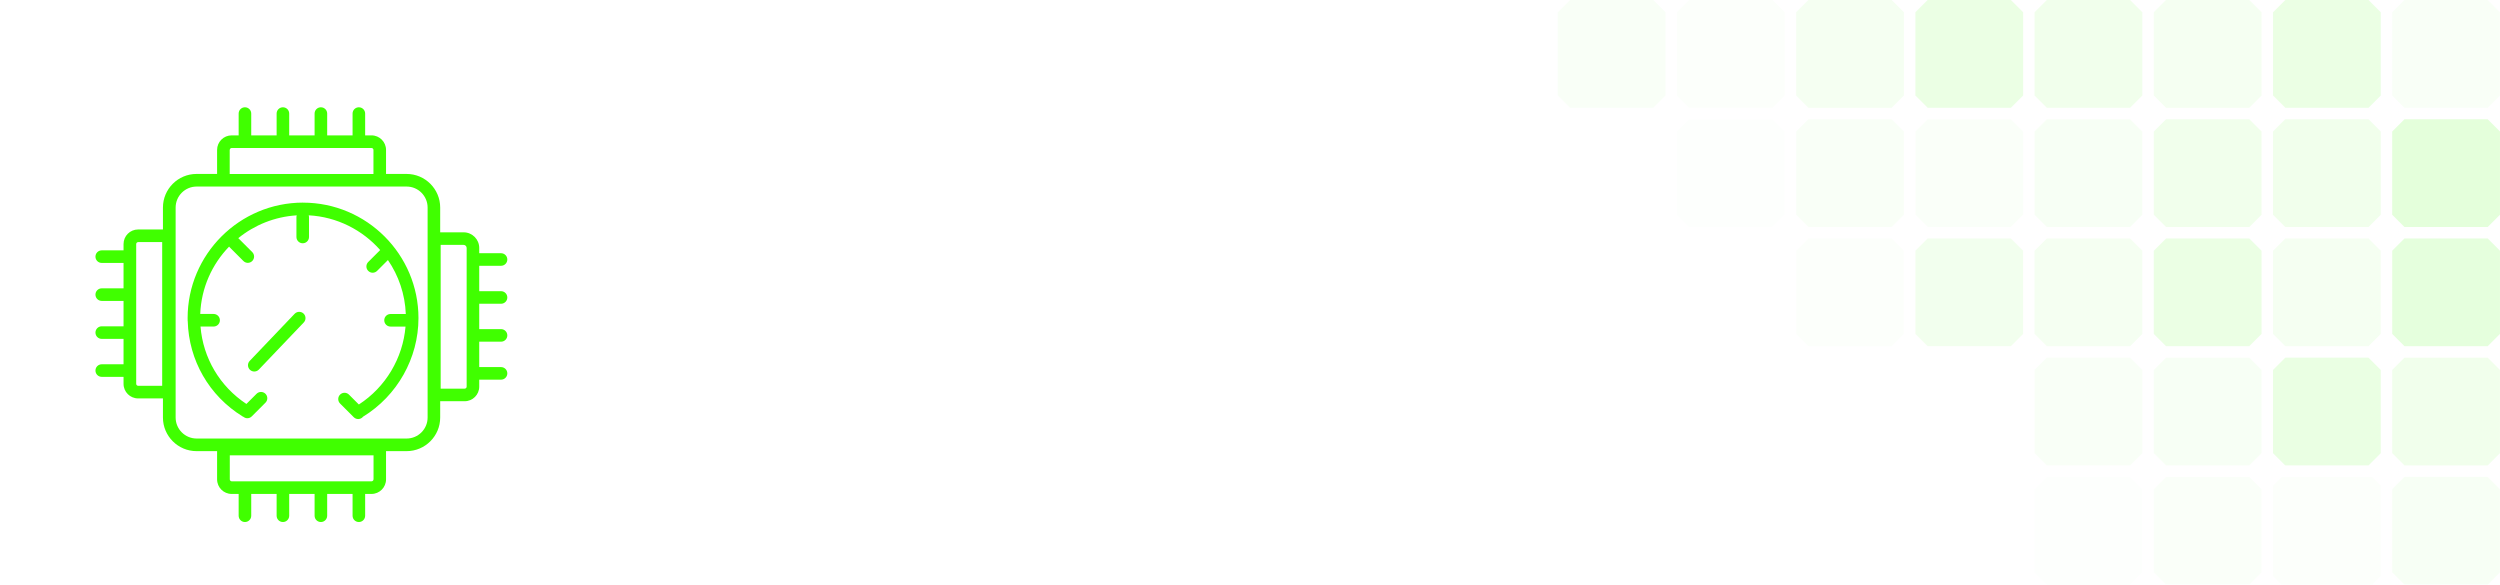 <?xml version="1.0" encoding="UTF-8"?><svg xmlns="http://www.w3.org/2000/svg" id="uuid-3f64124d-4f00-4d4f-a36d-c0c4f5ad113c" viewBox="0 0 632 147.8"><g id="uuid-9d0bfc02-c3ff-4729-ac3b-9274eaca179e"><g style="opacity:.15;"><path d="M607.85,27.25h21.04c1.21-1.21,1.89-1.89,3.1-3.1V3.1c-1.21-1.21-1.89-1.89-3.1-3.1h-21.04c-1.21,1.21-1.89,1.89-3.1,3.1v21.04c1.21,1.21,1.89,1.89,3.1,3.1Z" style="fill:#40ff00; opacity:.2;"/><path d="M427.03,27.25h21.04c1.21-1.21,1.89-1.89,3.1-3.1V3.1l-3.1-3.1h-21.04c-1.21,1.21-1.89,1.89-3.1,3.1v21.04c1.21,1.21,1.89,1.89,3.1,3.1Z" style="fill:#40ff00; opacity:.11;"/><path d="M457.17,87.52h21.04c1.21-1.21,1.89-1.89,3.1-3.1v-21.04c-1.21-1.21-1.89-1.89-3.1-3.1h-21.04c-1.21,1.21-1.89,1.89-3.1,3.1v21.04c1.21,1.21,1.89,1.89,3.1,3.1Z" style="fill:#40ff00; opacity:.1;"/><path d="M457.17,57.39h21.04c1.21-1.21,1.89-1.89,3.1-3.1v-21.04c-1.21-1.21-1.89-1.89-3.1-3.1h-21.04c-1.21,1.21-1.89,1.89-3.1,3.1v21.04c1.21,1.21,1.89,1.89,3.1,3.1Z" style="fill:#40ff00; opacity:.2;"/><path d="M457.17,27.25h21.04c1.21-1.21,1.89-1.89,3.1-3.1V3.1c-1.21-1.21-1.89-1.89-3.1-3.1h-21.04c-1.21,1.21-1.89,1.89-3.1,3.1v21.04c1.21,1.21,1.89,1.89,3.1,3.1Z" style="fill:#40ff00; opacity:.35;"/><path d="M487.31,87.52h21.04c1.21-1.21,1.89-1.89,3.1-3.1v-21.04c-1.21-1.21-1.89-1.89-3.1-3.1h-21.04c-1.21,1.21-1.89,1.89-3.1,3.1v21.04c1.21,1.21,1.89,1.89,3.1,3.1Z" style="fill:#40ff00; opacity:.45;"/><path d="M487.31,57.39h21.04l3.1-3.1v-21.04c-1.21-1.21-1.89-1.89-3.1-3.1h-21.04c-1.21,1.21-1.89,1.89-3.1,3.1v21.04c1.21,1.21,1.89,1.89,3.1,3.1Z" style="fill:#40ff00; opacity:.15;"/><path d="M487.31,27.25h21.04c1.21-1.21,1.89-1.89,3.1-3.1V3.1c-1.21-1.21-1.89-1.89-3.1-3.1h-21.04c-1.21,1.21-1.89,1.89-3.1,3.1v21.04c1.21,1.21,1.89,1.89,3.1,3.1Z" style="fill:#40ff00; opacity:.7;"/><path d="M517.44,117.66h21.04c1.21-1.21,1.89-1.89,3.1-3.1v-21.04l-3.1-3.1h-21.04c-1.21,1.21-1.89,1.89-3.1,3.1v21.04c1.21,1.21,1.89,1.89,3.1,3.1Z" style="fill:#40ff00; opacity:.2;"/><path d="M517.44,87.52h21.04c1.21-1.21,1.89-1.89,3.1-3.1v-21.04c-1.21-1.21-1.89-1.89-3.1-3.1h-21.04c-1.21,1.21-1.89,1.89-3.1,3.1v21.04c1.21,1.21,1.89,1.89,3.1,3.1Z" style="fill:#40ff00; opacity:.35;"/><path d="M517.44,57.39h21.04c1.21-1.21,1.89-1.89,3.1-3.1v-21.04c-1.21-1.21-1.89-1.89-3.1-3.1h-21.04c-1.21,1.21-1.89,1.89-3.1,3.1v21.04c1.21,1.21,1.89,1.89,3.1,3.1Z" style="fill:#40ff00; opacity:.25;"/><path d="M517.44,27.25h21.04c1.21-1.21,1.89-1.89,3.1-3.1V3.1c-1.21-1.21-1.89-1.89-3.1-3.1h-21.04c-1.21,1.21-1.89,1.89-3.1,3.1v21.04c1.21,1.21,1.89,1.89,3.1,3.1Z" style="fill:#40ff00; opacity:.5;"/><path d="M547.58,117.66h21.04c1.21-1.21,1.89-1.89,3.1-3.1v-21.04c-1.21-1.21-1.89-1.89-3.1-3.1h-21.04c-1.21,1.21-1.89,1.89-3.1,3.1v21.04c1.21,1.21,1.89,1.89,3.1,3.1Z" style="fill:#40ff00; opacity:.25;"/><path d="M547.58,87.52h21.04c1.21-1.21,1.89-1.89,3.1-3.1v-21.04c-1.21-1.21-1.89-1.89-3.1-3.1h-21.04c-1.21,1.21-1.89,1.89-3.1,3.1v21.04c1.21,1.21,1.89,1.89,3.1,3.1Z" style="fill:#40ff00; opacity:.7;"/><path d="M547.58,57.39h21.04c1.21-1.21,1.89-1.89,3.1-3.1v-21.04c-1.21-1.21-1.89-1.89-3.1-3.1h-21.04c-1.21,1.21-1.89,1.89-3.1,3.1v21.04c1.21,1.21,1.89,1.89,3.1,3.1Z" style="fill:#40ff00; opacity:.5;"/><path d="M547.58,27.25h21.04c1.21-1.21,1.89-1.89,3.1-3.1V3.1c-1.21-1.21-1.89-1.89-3.1-3.1h-21.04c-1.21,1.21-1.89,1.89-3.1,3.1v21.04c1.21,1.21,1.89,1.89,3.1,3.1Z" style="fill:#40ff00; opacity:.35;"/><path d="M576.78,147.8h22.92l2.16-2.16v-22.92c-.85-.85-1.32-1.32-2.16-2.16h-22.92c-.85.85-1.32,1.32-2.16,2.16v22.92l2.16,2.16Z" style="fill:#40ff00; opacity:.1;"/><path d="M577.72,117.66h21.04c1.21-1.21,1.89-1.89,3.1-3.1v-21.04c-1.21-1.21-1.89-1.89-3.1-3.1h-21.04c-1.21,1.21-1.89,1.89-3.1,3.1v21.04c1.21,1.21,1.89,1.89,3.1,3.1Z" style="fill:#40ff00; opacity:.75;"/><path d="M577.72,87.52h21.04c1.21-1.21,1.89-1.89,3.1-3.1v-21.04c-1.21-1.21-1.89-1.89-3.1-3.1h-21.04c-1.21,1.21-1.89,1.89-3.1,3.1v21.04c1.21,1.21,1.89,1.89,3.1,3.1Z" style="fill:#40ff00; opacity:.35;"/><path d="M577.72,57.39h21.04c1.21-1.21,1.89-1.89,3.1-3.1v-21.04c-1.21-1.21-1.89-1.89-3.1-3.1h-21.04c-1.21,1.21-1.89,1.89-3.1,3.1v21.04c1.21,1.21,1.89,1.89,3.1,3.1Z" style="fill:#40ff00; opacity:.5;"/><path d="M577.72,27.25h21.04c1.21-1.21,1.89-1.89,3.1-3.1V3.1c-1.21-1.21-1.89-1.89-3.1-3.1h-21.04c-1.21,1.21-1.89,1.89-3.1,3.1v21.04c1.21,1.21,1.89,1.89,3.1,3.1Z" style="fill:#40ff00; opacity:.7;"/><path d="M607.85,147.8h21.04l3.1-3.1v-21.04c-1.21-1.21-1.89-1.89-3.1-3.1h-21.04c-1.21,1.21-1.89,1.89-3.1,3.1v21.04c1.21,1.21,1.89,1.89,3.1,3.1Z" style="fill:#40ff00; opacity:.25;"/><path d="M607.85,117.66h21.04c1.21-1.21,1.89-1.89,3.1-3.1v-21.04l-3.1-3.1h-21.04c-1.21,1.21-1.89,1.89-3.1,3.1v21.04c1.21,1.21,1.89,1.89,3.1,3.1Z" style="fill:#40ff00; opacity:.5;"/><path d="M607.85,87.52h21.04c1.21-1.21,1.89-1.89,3.1-3.1v-21.04c-1.21-1.21-1.89-1.89-3.1-3.1h-21.04c-1.21,1.21-1.89,1.89-3.1,3.1v21.04c1.21,1.21,1.89,1.89,3.1,3.1Z" style="fill:#40ff00; opacity:.9;"/><path d="M607.85,57.39h21.04c1.21-1.21,1.89-1.89,3.1-3.1v-21.04c-1.21-1.21-1.89-1.89-3.1-3.1h-21.04c-1.21,1.21-1.89,1.89-3.1,3.1v21.04c1.21,1.21,1.89,1.89,3.1,3.1Z" style="fill:#40ff00; opacity:.95;"/><path d="M547.58,147.8h21.04c1.21-1.21,1.89-1.89,3.1-3.1v-21.04c-1.21-1.21-1.89-1.89-3.1-3.1h-21.04c-1.21,1.21-1.89,1.89-3.1,3.1v21.04c1.21,1.21,1.89,1.89,3.1,3.1Z" style="fill:#40ff00; opacity:.15;"/><path d="M396.9,27.25h21.04c1.21-1.21,1.89-1.89,3.1-3.1V3.1c-1.21-1.21-1.89-1.89-3.1-3.1h-21.04l-3.1,3.1v21.04c1.21,1.21,1.89,1.89,3.1,3.1Z" style="fill:#40ff00; opacity:.2;"/><path d="M517.41,147.8h21.04c1.21-1.21,1.89-1.89,3.1-3.1v-21.04c-1.21-1.21-1.89-1.89-3.1-3.1h-21.04c-1.21,1.21-1.89,1.89-3.1,3.1v21.04c1.21,1.21,1.89,1.89,3.1,3.1Z" style="fill:#40ff00; opacity:.05;"/><path d="M427.03,57.39h21.04l3.1-3.1v-21.04c-1.21-1.21-1.89-1.89-3.1-3.1h-21.04c-1.21,1.21-1.89,1.89-3.1,3.1v21.04c1.21,1.21,1.89,1.89,3.1,3.1Z" style="fill:#40ff00; opacity:.05;"/></g><path d="M126.66,76.79c.88,0,1.59-.71,1.59-1.59s-.71-1.59-1.59-1.59h-5.51v-6.42h5.51c.88,0,1.59-.71,1.59-1.59s-.71-1.59-1.59-1.59h-5.51v-1.33c0-2.18-1.77-3.95-3.95-3.95h-5.92v-6.27c0-4.68-3.81-8.49-8.49-8.49h-5.2v-6.07c0-2.03-1.65-3.68-3.68-3.68h-1.6v-5.51c0-.88-.71-1.59-1.59-1.59s-1.59.71-1.59,1.59v5.51h-6.42v-5.51c0-.88-.71-1.59-1.59-1.59s-1.59.71-1.59,1.59v5.51h-6.42v-5.51c0-.88-.71-1.59-1.59-1.59s-1.59.71-1.59,1.59v5.51h-6.42v-5.51c0-.88-.71-1.59-1.59-1.59s-1.59.71-1.59,1.59v5.51h-1.77c-2.03,0-3.68,1.65-3.68,3.68v6.07h-5.2c-4.68,0-8.49,3.81-8.49,8.49v5.55h-6.28c-2.03,0-3.68,1.65-3.68,3.68v1.6h-5.51c-.88,0-1.59.71-1.59,1.59s.71,1.59,1.59,1.59h5.51v6.42h-5.51c-.88,0-1.59.71-1.59,1.59s.71,1.59,1.59,1.59h5.51v6.42h-5.51c-.88,0-1.59.71-1.59,1.59s.71,1.59,1.59,1.59h5.51v6.42h-5.51c-.88,0-1.59.71-1.59,1.59s.71,1.59,1.59,1.59h5.51v1.77c0,2.03,1.65,3.68,3.68,3.68h6.28v4.84c0,4.68,3.81,8.49,8.49,8.49h5.2v7.14c0,2.03,1.65,3.68,3.68,3.68h1.77v5.51c0,.88.71,1.59,1.59,1.59s1.59-.71,1.59-1.59v-5.51h6.42v5.51c0,.88.71,1.59,1.59,1.59s1.59-.71,1.59-1.59v-5.51h6.42v5.51c0,.88.71,1.59,1.59,1.59s1.59-.71,1.59-1.59v-5.51h6.42v5.51c0,.88.71,1.59,1.59,1.59s1.59-.71,1.59-1.59v-5.51h1.6c2.03,0,3.68-1.65,3.68-3.68v-7.14h5.2c4.68,0,8.49-3.81,8.49-8.49v-4.13h6.19c2.03,0,3.68-1.65,3.68-3.68v-1.77h5.51c.88,0,1.59-.71,1.59-1.59s-.71-1.59-1.59-1.59h-5.51v-6.42h5.51c.88,0,1.59-.71,1.59-1.59s-.71-1.59-1.59-1.59h-5.51v-6.42h5.51ZM41,97.53h-6.07c-.28,0-.5-.23-.5-.5v-35.33c0-.28.23-.5.5-.5h6.07v36.33ZM94.42,121.18c0,.28-.23.5-.5.5h-35.33c-.28,0-.5-.23-.5-.5v-6.07h36.34v6.07ZM58.08,37.91c0-.28.23-.5.5-.5h35.33c.28,0,.5.23.5.5v6.07h-36.34v-6.07ZM108.1,105.55c0,2.93-2.38,5.31-5.31,5.31h-53.08c-2.93,0-5.31-2.38-5.31-5.31v-53.08c0-2.93,2.38-5.31,5.31-5.31h53.08c2.93,0,5.31,2.38,5.31,5.31v53.08ZM117.97,97.75c0,.28-.23.5-.5.5h-6.07v-36.34h5.8c.43,0,.77.35.77.77v35.06Z" style="fill:#40ff00;"/><path d="M76.62,51.22c-16.1,0-29.19,13.1-29.19,29.19,0,.14.01.28.01.42,0,.04-.01.09-.01.13,0,.09.01.17.03.25.27,9.89,5.4,18.84,13.86,24.06.08.05.16.09.24.12.29.22.62.34.97.34.41,0,.81-.16,1.12-.47l3.46-3.46c.62-.62.62-1.63,0-2.25s-1.63-.62-2.25,0l-2.57,2.57c-6.73-4.45-10.95-11.6-11.6-19.57h3.31c.88,0,1.59-.71,1.59-1.59s-.71-1.59-1.59-1.59h-3.38c.26-6.61,2.99-12.58,7.3-17.03.05.06.09.13.15.18l3.46,3.46c.31.31.72.47,1.12.47s.81-.16,1.12-.47c.62-.62.62-1.63,0-2.25l-3.46-3.46s-.05-.04-.08-.06c4.09-3.32,9.21-5.43,14.79-5.77-.05.15-.08.3-.08.47v5c0,.88.71,1.59,1.59,1.59s1.59-.71,1.59-1.59v-5c0-.17-.03-.33-.08-.48,7.18.39,13.59,3.71,18.07,8.78l-3.02,3.02c-.62.62-.62,1.63,0,2.25.31.31.72.47,1.12.47s.81-.16,1.12-.47l2.74-2.74c2.68,3.91,4.32,8.59,4.52,13.64h-3.86c-.88,0-1.59.71-1.59,1.59s.71,1.59,1.59,1.59h3.79c-.67,7.98-5.04,15.32-11.8,19.7l-2.5-2.5c-.62-.62-1.63-.62-2.25,0s-.62,1.63,0,2.25l3.46,3.46c.31.31.72.47,1.12.47s.81-.16,1.12-.47c.04-.04.06-.08.1-.12,8.65-5.28,14.02-14.8,14.02-24.93,0-16.1-13.1-29.19-29.19-29.19Z" style="fill:#40ff00;"/><path d="M74.49,79.32l-11.36,11.91c-.61.64-.58,1.64.05,2.25.31.29.7.44,1.1.44.42,0,.84-.16,1.15-.49l11.36-11.91c.61-.64.58-1.64-.05-2.25-.63-.6-1.64-.58-2.25.05Z" style="fill:#40ff00;"/><rect y=".25" width="632" height="147.54" style="fill:none;"/></g></svg>